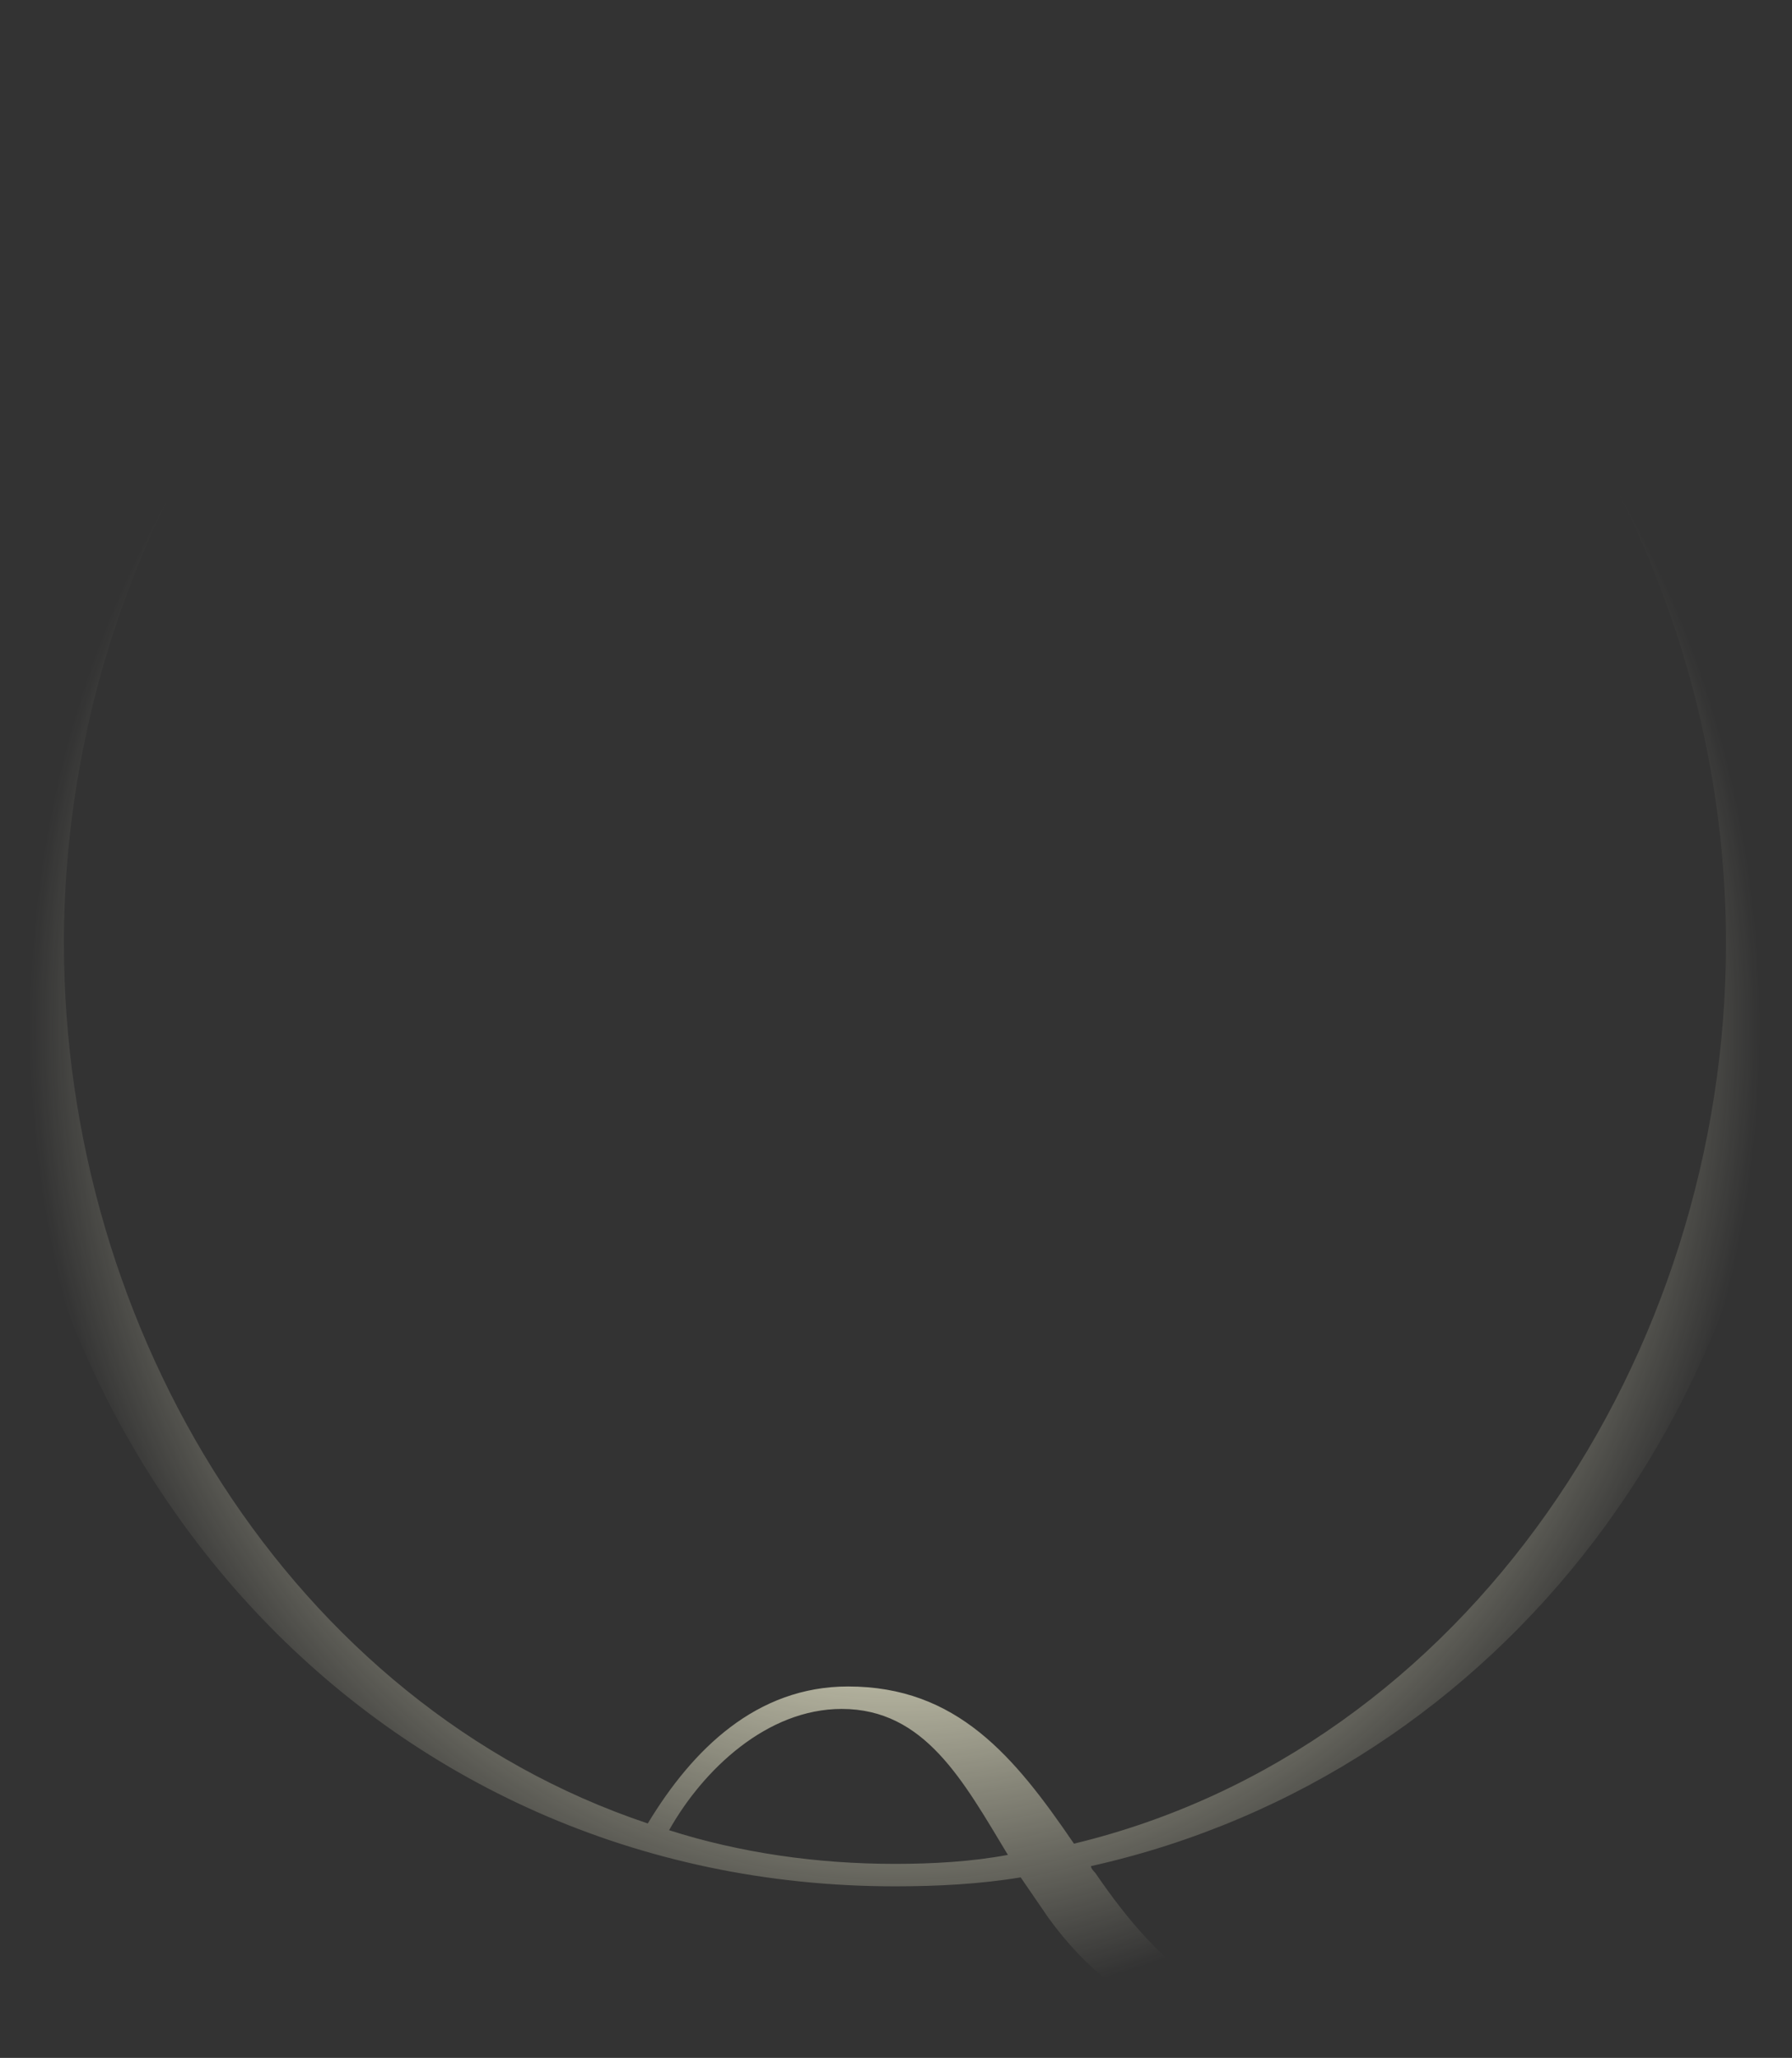 <?xml version="1.0" encoding="utf-8"?>
<svg xmlns="http://www.w3.org/2000/svg" fill="none" height="100%" overflow="visible" preserveAspectRatio="none" style="display: block;" viewBox="0 0 365 419" width="100%">
<rect x="0" y="0" width="365" height="419" fill="#333333" stroke="none"/>
<path d="M364.576 192.035C364.576 86.416 286.887 0 182.288 0C77.255 0 0 86.416 0 192.035C0 298.111 77.255 384.069 182.288 384.069C190.968 384.069 199.649 383.612 207.895 382.241L213.538 390.471C228.728 411.503 250.429 418.819 281.244 418.819V414.246C251.297 414.246 236.541 400.987 223.086 381.326C222.652 380.869 222.218 380.412 222.218 379.954C305.984 361.208 364.576 284.394 364.576 192.035ZM218.746 375.382C206.593 357.55 194.875 343.376 172.74 343.376C154.077 343.376 141.056 356.179 131.942 371.267C59.461 347.034 13.021 271.135 13.021 192.035C13.021 96.017 82.03 4.572 182.288 4.572C282.113 4.572 351.556 96.017 351.556 192.035C351.556 276.164 298.605 356.179 218.746 375.382ZM182.288 379.497C166.229 379.497 150.605 377.211 136.282 372.639C143.226 360.294 156.247 347.949 171.438 347.949C188.364 347.949 196.177 362.58 205.291 377.668C197.913 379.04 190.1 379.497 182.288 379.497Z" fill="url(#paint0_radial_0_489)" id="70%" opacity="0.7"/>
<defs>
<radialGradient cx="0" cy="0" gradientTransform="translate(182.288 209.409) rotate(90) scale(209.409 182.288)" gradientUnits="userSpaceOnUse" id="paint0_radial_0_489" r="1">
<stop offset="0.604" stop-color="#FFFDDD"/>
<stop offset="0.958" stop-color="#FFFDDD" stop-opacity="0"/>
</radialGradient>
</defs>
</svg>
